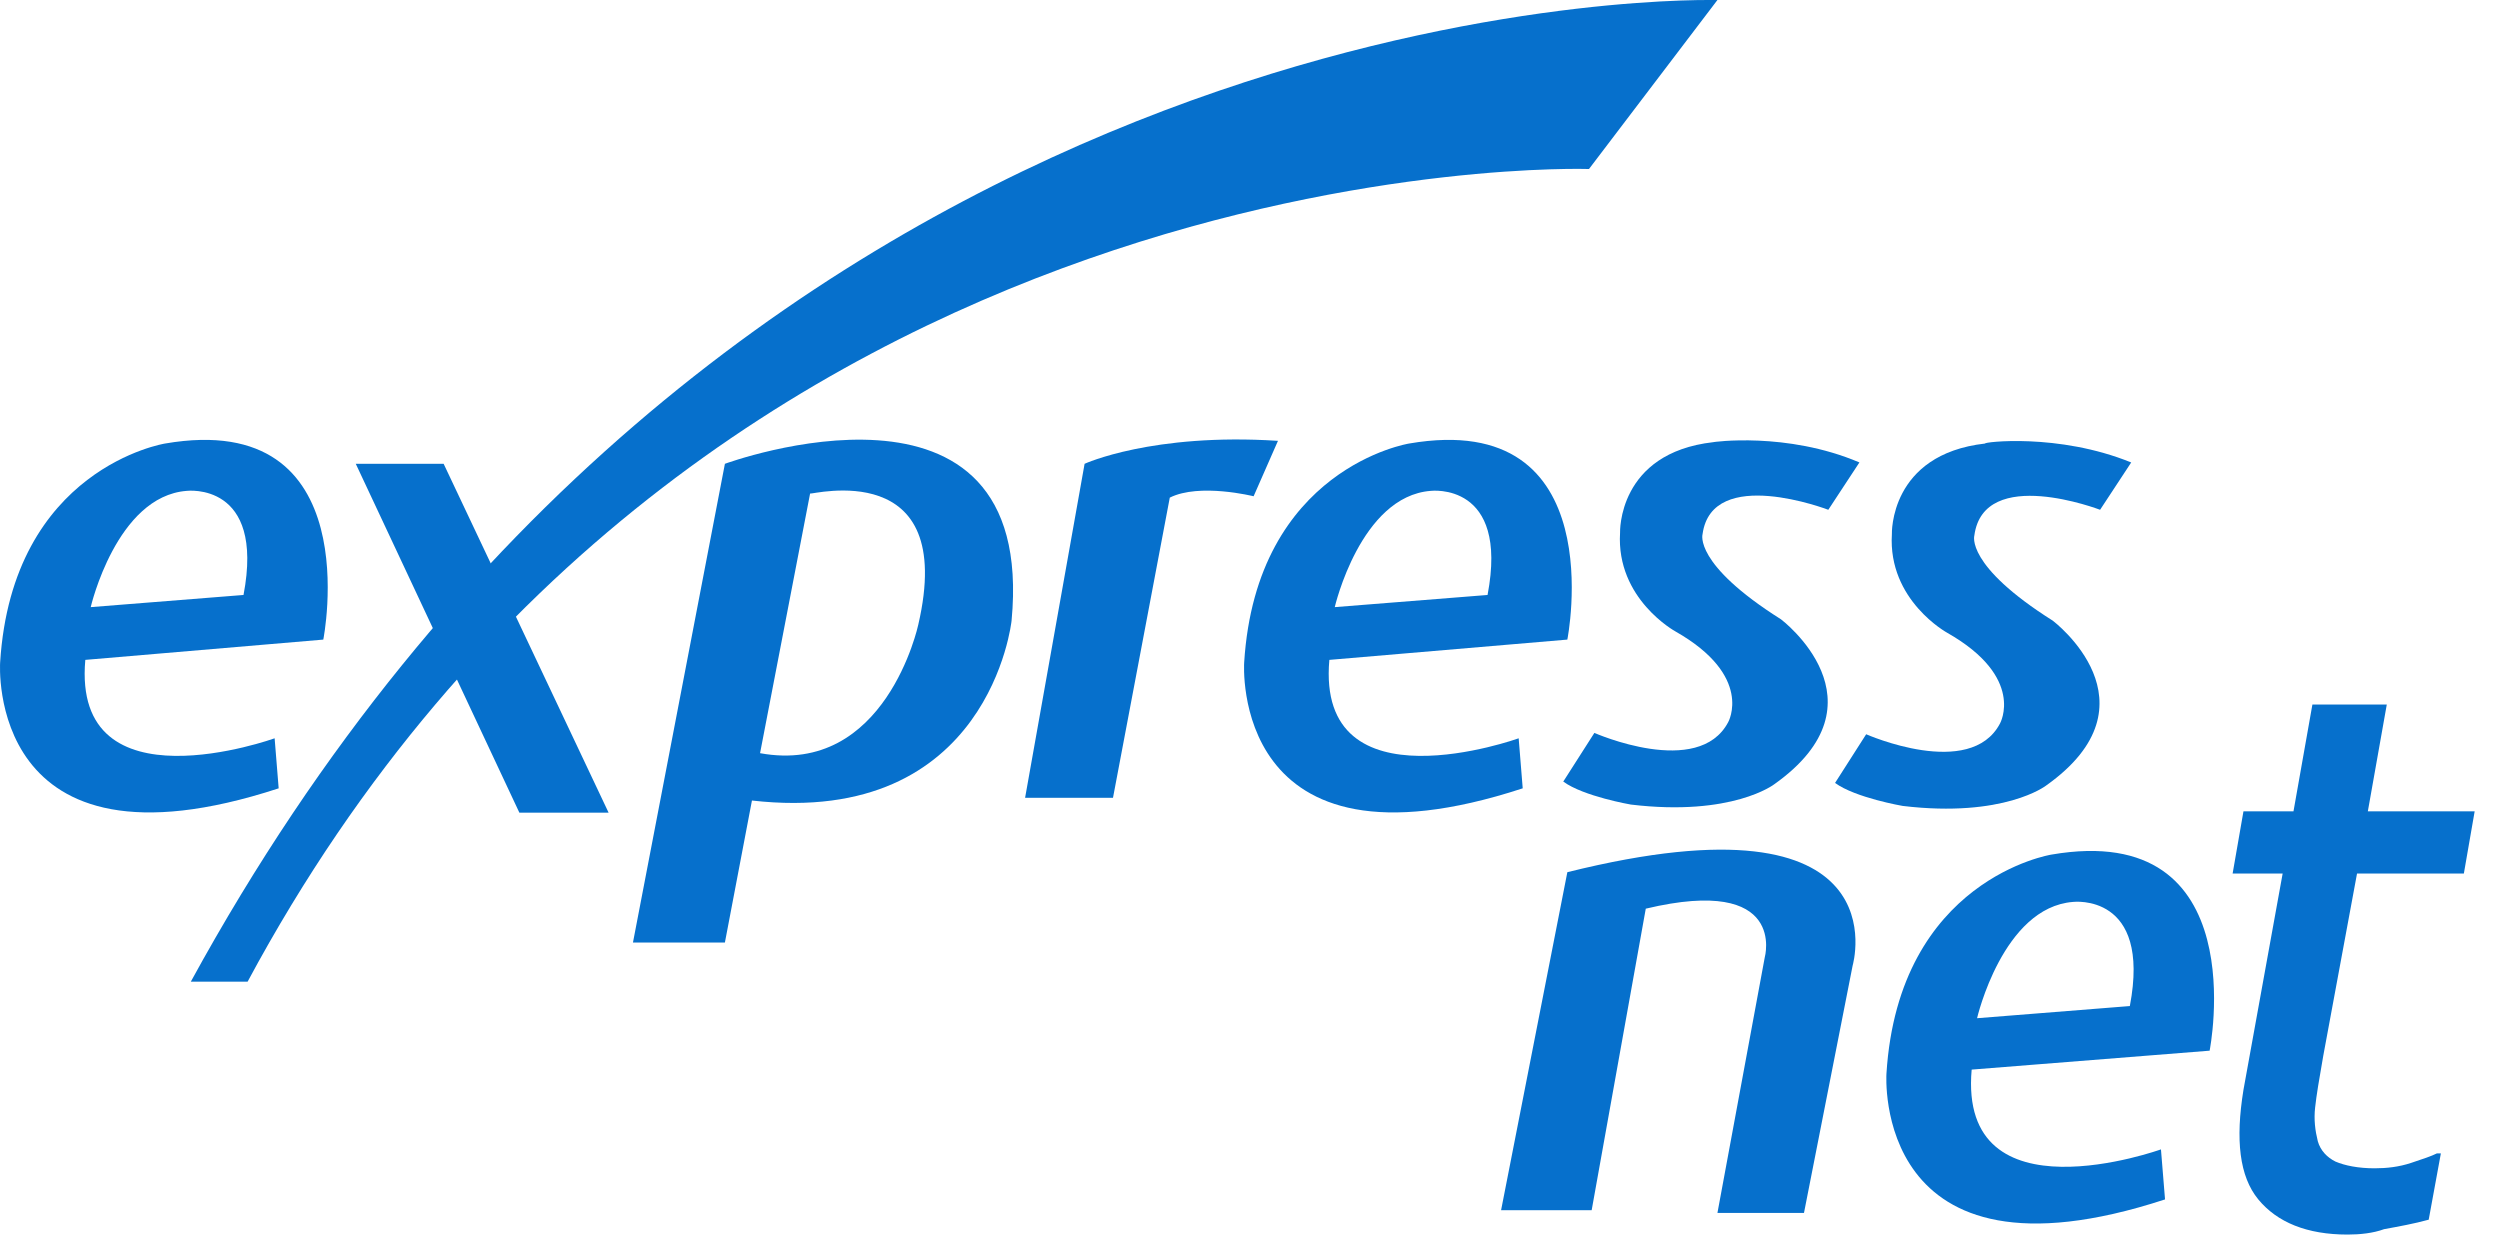 <svg width="81" height="40" viewBox="0 0 81 40" fill="none" xmlns="http://www.w3.org/2000/svg">
<path d="M23.487 15.027L20.508 30.537H23.487L24.363 25.937C32.074 26.813 32.775 20.11 32.775 20.11C33.608 11.303 23.487 15.027 23.487 15.027ZM29.752 20.241C29.752 20.241 28.701 25.148 24.626 24.403L26.247 15.991C26.291 16.035 31.023 14.765 29.752 20.241Z" fill="#0670CC"/>
<path d="M35.141 15.027C35.141 15.027 37.331 14.02 41.406 14.283L40.617 16.079C40.617 16.079 38.865 15.641 37.901 16.123L36.061 25.849H33.213L35.141 15.027Z" fill="#0670CC"/>
<path d="M60.245 14.983L59.237 16.517C59.237 16.517 55.47 15.071 55.163 17.305C55.163 17.305 54.856 18.269 57.704 20.066C57.704 20.066 61.253 22.738 57.485 25.411C57.485 25.411 56.127 26.462 52.841 26.068C52.841 26.068 51.307 25.805 50.65 25.323L51.658 23.746C51.658 23.746 55.031 25.235 55.995 23.395C55.995 23.395 56.828 21.906 54.287 20.46C54.287 20.46 52.359 19.409 52.49 17.262C52.49 17.262 52.403 14.677 55.513 14.326C55.47 14.326 57.879 13.976 60.245 14.983Z" fill="#0670CC"/>
<path d="M69.051 14.984L68.043 16.517C68.043 16.517 64.276 15.071 63.969 17.349C63.969 17.349 63.662 18.313 66.51 20.11C66.51 20.11 70.059 22.782 66.291 25.454C66.291 25.454 64.933 26.506 61.647 26.112C61.647 26.112 60.114 25.849 59.456 25.367L60.464 23.79C60.464 23.79 63.838 25.279 64.801 23.439C64.801 23.439 65.634 21.95 63.093 20.504C63.093 20.504 61.165 19.452 61.297 17.306C61.297 17.306 61.209 14.721 64.32 14.37C64.232 14.326 66.685 14.02 69.051 14.984Z" fill="#0670CC"/>
<path d="M6.182 31.807H8.022C22.699 4.469 51.483 5.476 51.483 5.476L55.645 0C55.645 0 55.557 0 55.338 0C52.14 0 23.093 0.876 6.182 31.807Z" fill="#0670CC"/>
<path d="M50.782 28.259C61.691 25.542 60.026 31.282 60.026 31.282L58.449 39.299H55.645L57.178 31.019C57.178 31.019 57.923 28.346 53.323 29.441L51.57 39.211H48.635L50.782 28.259Z" fill="#0670CC"/>
<path d="M76.061 40C74.747 40 73.783 39.606 73.169 38.861C72.556 38.116 72.425 36.933 72.688 35.312L73.958 28.302H72.337L72.688 26.287H74.309L74.922 22.826H77.332L76.718 26.287H80.179L79.829 28.302H76.368L75.272 34.217C75.141 34.962 75.053 35.487 75.01 35.882C74.966 36.276 75.01 36.627 75.097 36.977C75.185 37.284 75.404 37.503 75.667 37.634C75.974 37.766 76.412 37.853 76.937 37.853C77.332 37.853 77.726 37.809 78.12 37.678C78.514 37.547 78.777 37.459 78.953 37.371H79.084L78.69 39.518C78.208 39.65 77.726 39.737 77.244 39.825C76.894 39.956 76.455 40 76.061 40Z" fill="#0670CC"/>
<path d="M10.475 20.723C10.475 20.723 11.965 13.231 5.349 14.37C5.349 14.37 0.398 15.159 0.004 21.468C0.004 21.468 -0.478 28.653 9.029 25.542L8.898 23.921C8.898 23.921 2.326 26.287 2.764 21.38L10.475 20.723ZM6.05 15.904C6.05 15.904 8.591 15.597 7.89 19.277L2.939 19.671C2.939 19.671 3.772 16.079 6.05 15.904Z" fill="#0670CC"/>
<path d="M50.782 20.723C50.782 20.723 52.271 13.231 45.656 14.37C45.656 14.37 40.705 15.159 40.311 21.468C40.311 21.468 39.829 28.653 49.336 25.542L49.205 23.921C49.205 23.921 42.633 26.287 43.071 21.38L50.782 20.723ZM46.357 15.904C46.357 15.904 48.898 15.597 48.197 19.277L43.246 19.671C43.246 19.671 44.079 16.079 46.357 15.904Z" fill="#0670CC"/>
<path d="M71.592 34.042C71.592 34.042 73.082 26.55 66.466 27.689C66.466 27.689 61.516 28.478 61.121 34.786C61.121 34.786 60.639 41.972 70.147 38.861L70.015 37.24C70.015 37.24 63.443 39.606 63.882 34.655L71.592 34.042ZM67.167 29.222C67.167 29.222 69.708 28.916 69.007 32.596L64.057 32.99C64.057 32.99 64.889 29.398 67.167 29.222Z" fill="#0670CC"/>
<path d="M11.527 15.027H14.374L19.719 26.331H16.828L11.527 15.027Z" fill="#0670CC"/>
</svg>
